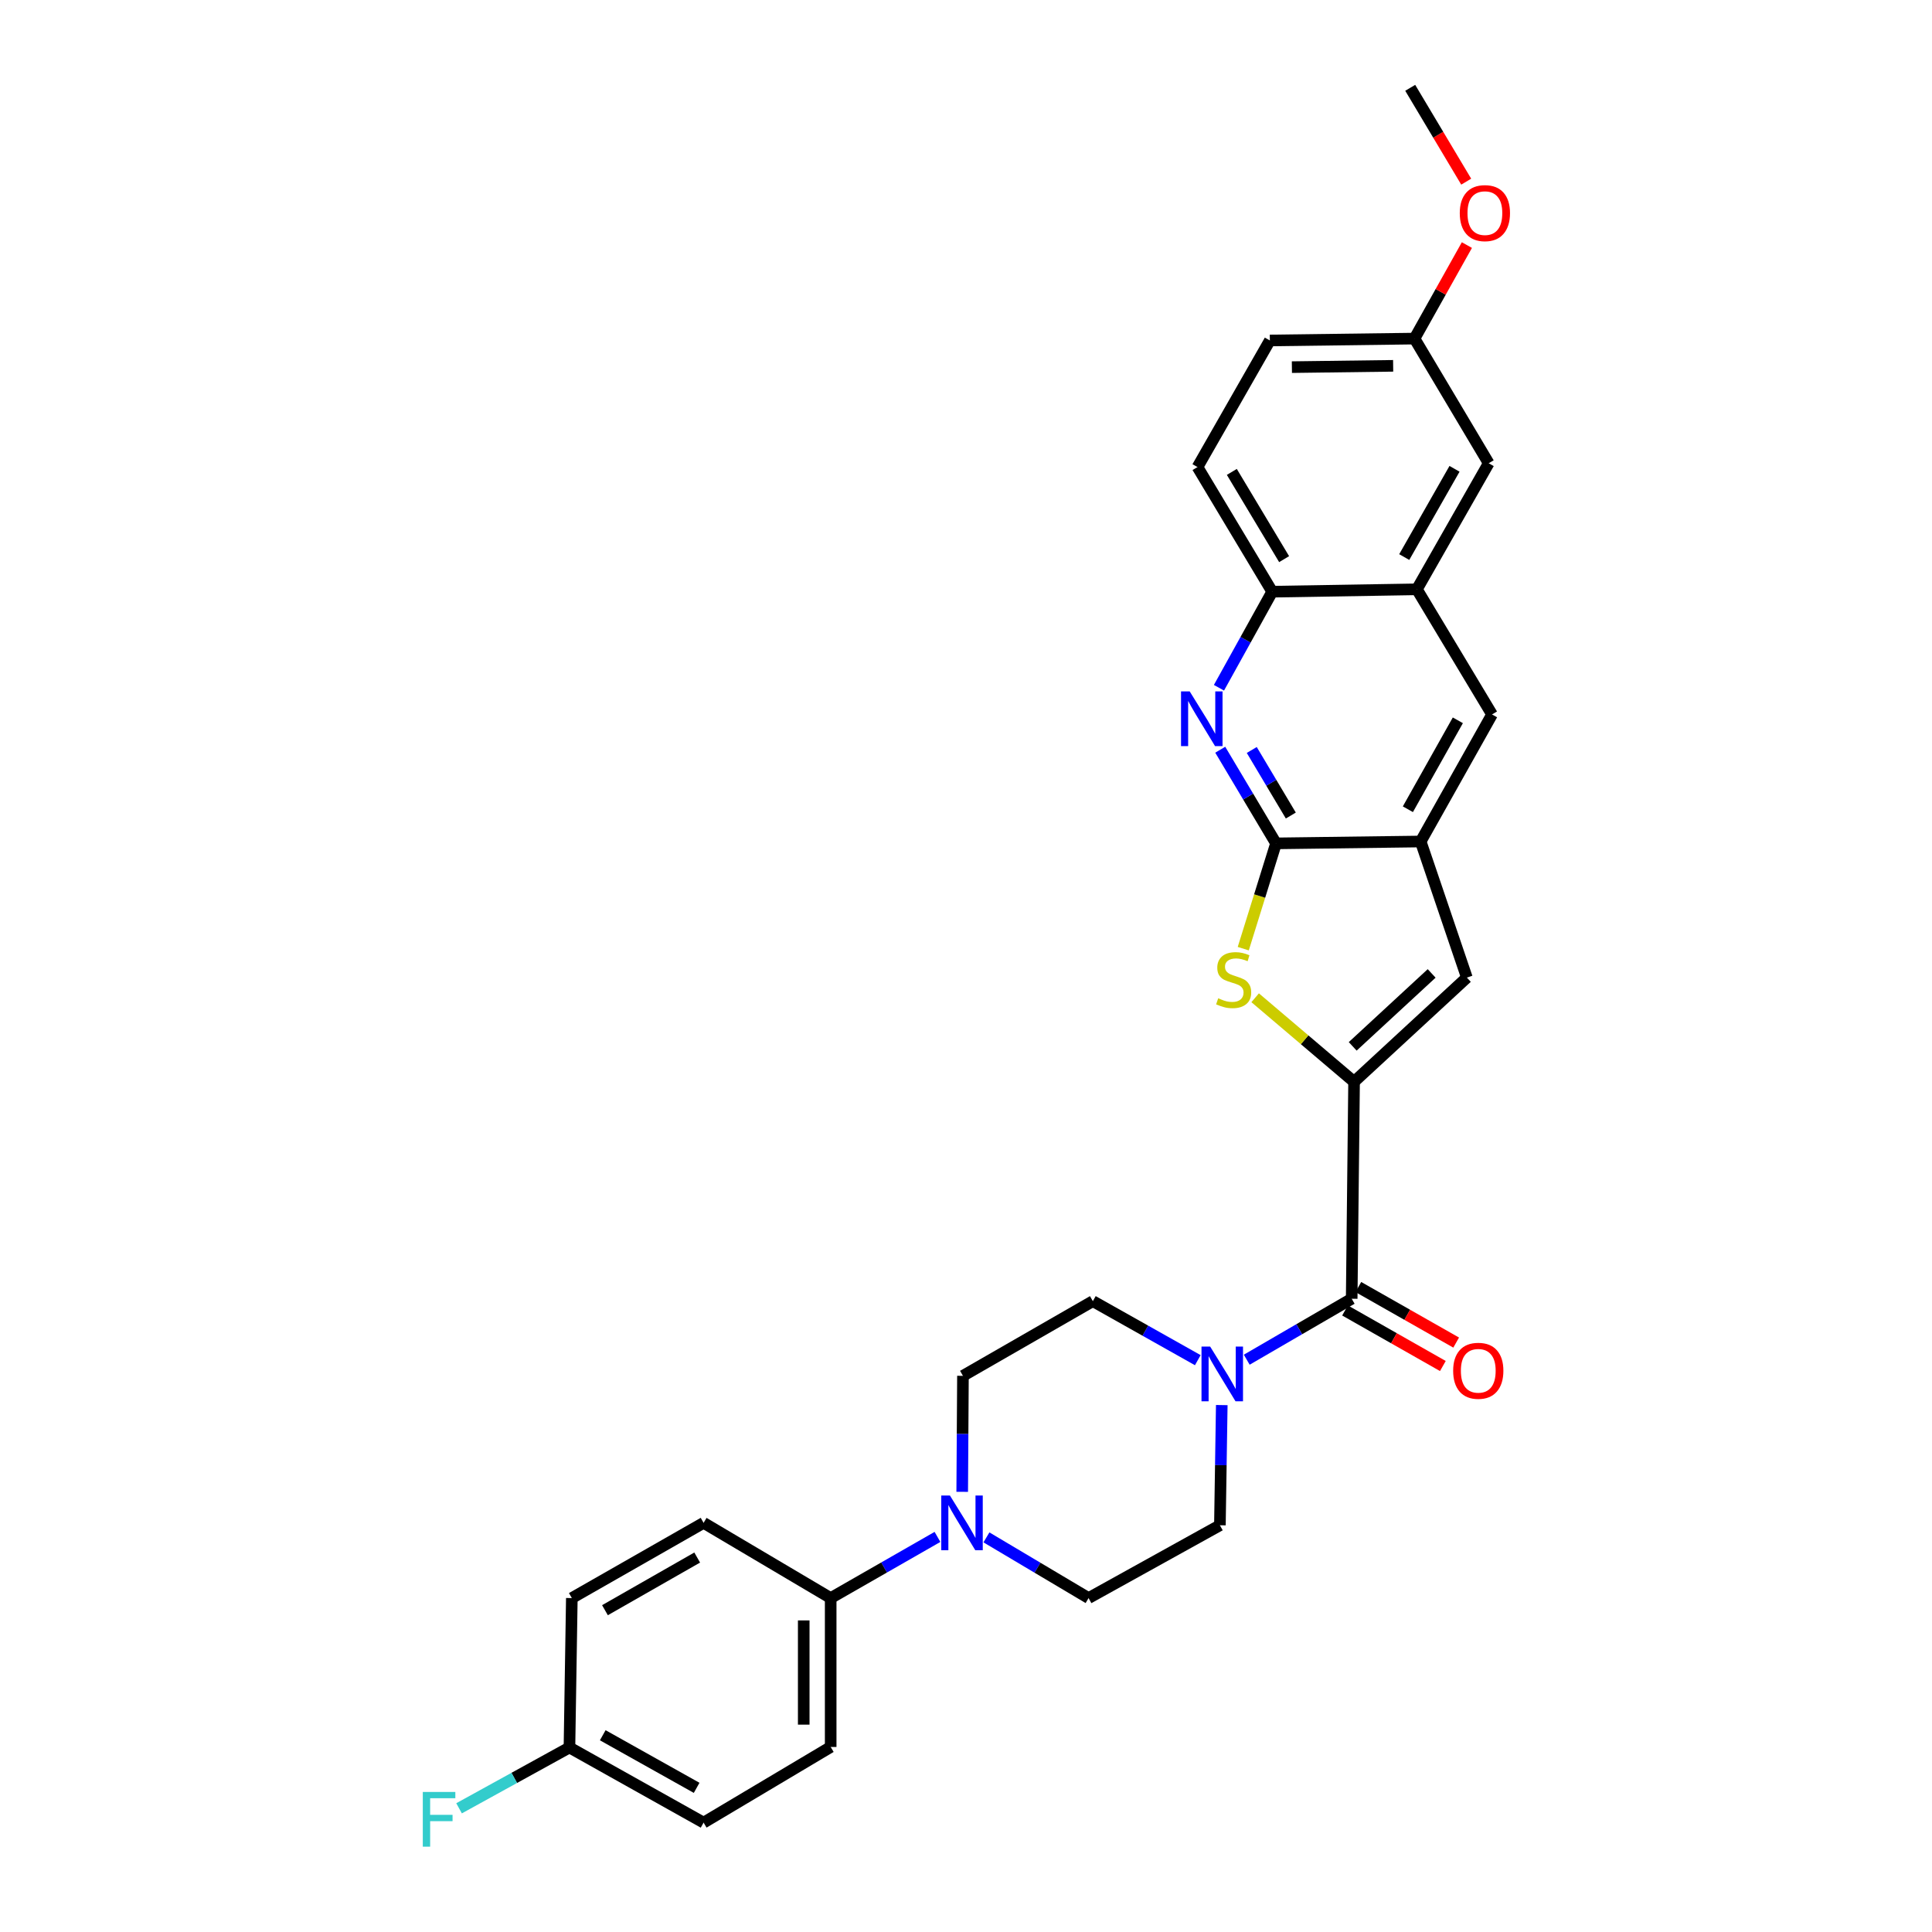 <?xml version='1.0' encoding='iso-8859-1'?>
<svg version='1.1' baseProfile='full'
              xmlns='http://www.w3.org/2000/svg'
                      xmlns:rdkit='http://www.rdkit.org/xml'
                      xmlns:xlink='http://www.w3.org/1999/xlink'
                  xml:space='preserve'
width='1000px' height='1000px' viewBox='0 0 1000 1000'>
<!-- END OF HEADER -->
<rect style='opacity:1.0;fill:#FFFFFF;stroke:none' width='1000' height='1000' x='0' y='0'> </rect>
<path class='bond-0' d='M 700.865,559.931 L 675.265,538.186' style='fill:none;fill-rule:evenodd;stroke:#000000;stroke-width:6px;stroke-linecap:butt;stroke-linejoin:miter;stroke-opacity:1' />
<path class='bond-0' d='M 675.265,538.186 L 649.665,516.441' style='fill:none;fill-rule:evenodd;stroke:#CCCC00;stroke-width:6px;stroke-linecap:butt;stroke-linejoin:miter;stroke-opacity:1' />
<path class='bond-2' d='M 700.865,559.931 L 699.633,672.227' style='fill:none;fill-rule:evenodd;stroke:#000000;stroke-width:6px;stroke-linecap:butt;stroke-linejoin:miter;stroke-opacity:1' />
<path class='bond-4' d='M 700.865,559.931 L 759.245,505.999' style='fill:none;fill-rule:evenodd;stroke:#000000;stroke-width:6px;stroke-linecap:butt;stroke-linejoin:miter;stroke-opacity:1' />
<path class='bond-4' d='M 700.156,541.595 L 741.022,503.842' style='fill:none;fill-rule:evenodd;stroke:#000000;stroke-width:6px;stroke-linecap:butt;stroke-linejoin:miter;stroke-opacity:1' />
<path class='bond-1' d='M 643.51,491.027 L 651.991,463.778' style='fill:none;fill-rule:evenodd;stroke:#CCCC00;stroke-width:6px;stroke-linecap:butt;stroke-linejoin:miter;stroke-opacity:1' />
<path class='bond-1' d='M 651.991,463.778 L 660.472,436.529' style='fill:none;fill-rule:evenodd;stroke:#000000;stroke-width:6px;stroke-linecap:butt;stroke-linejoin:miter;stroke-opacity:1' />
<path class='bond-3' d='M 660.472,436.529 L 646.034,412.293' style='fill:none;fill-rule:evenodd;stroke:#000000;stroke-width:6px;stroke-linecap:butt;stroke-linejoin:miter;stroke-opacity:1' />
<path class='bond-3' d='M 646.034,412.293 L 631.595,388.057' style='fill:none;fill-rule:evenodd;stroke:#0000FF;stroke-width:6px;stroke-linecap:butt;stroke-linejoin:miter;stroke-opacity:1' />
<path class='bond-3' d='M 668.125,422.119 L 658.018,405.153' style='fill:none;fill-rule:evenodd;stroke:#000000;stroke-width:6px;stroke-linecap:butt;stroke-linejoin:miter;stroke-opacity:1' />
<path class='bond-3' d='M 658.018,405.153 L 647.911,388.188' style='fill:none;fill-rule:evenodd;stroke:#0000FF;stroke-width:6px;stroke-linecap:butt;stroke-linejoin:miter;stroke-opacity:1' />
<path class='bond-29' d='M 660.472,436.529 L 735.336,435.561' style='fill:none;fill-rule:evenodd;stroke:#000000;stroke-width:6px;stroke-linecap:butt;stroke-linejoin:miter;stroke-opacity:1' />
<path class='bond-6' d='M 699.633,672.227 L 672.472,688.005' style='fill:none;fill-rule:evenodd;stroke:#000000;stroke-width:6px;stroke-linecap:butt;stroke-linejoin:miter;stroke-opacity:1' />
<path class='bond-6' d='M 672.472,688.005 L 645.312,703.782' style='fill:none;fill-rule:evenodd;stroke:#0000FF;stroke-width:6px;stroke-linecap:butt;stroke-linejoin:miter;stroke-opacity:1' />
<path class='bond-14' d='M 696.188,678.292 L 721.505,692.669' style='fill:none;fill-rule:evenodd;stroke:#000000;stroke-width:6px;stroke-linecap:butt;stroke-linejoin:miter;stroke-opacity:1' />
<path class='bond-14' d='M 721.505,692.669 L 746.822,707.047' style='fill:none;fill-rule:evenodd;stroke:#FF0000;stroke-width:6px;stroke-linecap:butt;stroke-linejoin:miter;stroke-opacity:1' />
<path class='bond-14' d='M 703.077,666.162 L 728.394,680.539' style='fill:none;fill-rule:evenodd;stroke:#000000;stroke-width:6px;stroke-linecap:butt;stroke-linejoin:miter;stroke-opacity:1' />
<path class='bond-14' d='M 728.394,680.539 L 753.711,694.917' style='fill:none;fill-rule:evenodd;stroke:#FF0000;stroke-width:6px;stroke-linecap:butt;stroke-linejoin:miter;stroke-opacity:1' />
<path class='bond-8' d='M 630.933,355.98 L 644.715,331.121' style='fill:none;fill-rule:evenodd;stroke:#0000FF;stroke-width:6px;stroke-linecap:butt;stroke-linejoin:miter;stroke-opacity:1' />
<path class='bond-8' d='M 644.715,331.121 L 658.496,306.262' style='fill:none;fill-rule:evenodd;stroke:#000000;stroke-width:6px;stroke-linecap:butt;stroke-linejoin:miter;stroke-opacity:1' />
<path class='bond-5' d='M 759.245,505.999 L 735.336,435.561' style='fill:none;fill-rule:evenodd;stroke:#000000;stroke-width:6px;stroke-linecap:butt;stroke-linejoin:miter;stroke-opacity:1' />
<path class='bond-10' d='M 735.336,435.561 L 772.28,369.803' style='fill:none;fill-rule:evenodd;stroke:#000000;stroke-width:6px;stroke-linecap:butt;stroke-linejoin:miter;stroke-opacity:1' />
<path class='bond-10' d='M 728.716,418.864 L 754.577,372.834' style='fill:none;fill-rule:evenodd;stroke:#000000;stroke-width:6px;stroke-linecap:butt;stroke-linejoin:miter;stroke-opacity:1' />
<path class='bond-12' d='M 619.974,704.025 L 592.817,688.75' style='fill:none;fill-rule:evenodd;stroke:#0000FF;stroke-width:6px;stroke-linecap:butt;stroke-linejoin:miter;stroke-opacity:1' />
<path class='bond-12' d='M 592.817,688.75 L 565.66,673.475' style='fill:none;fill-rule:evenodd;stroke:#000000;stroke-width:6px;stroke-linecap:butt;stroke-linejoin:miter;stroke-opacity:1' />
<path class='bond-13' d='M 632.384,727.265 L 631.901,758.37' style='fill:none;fill-rule:evenodd;stroke:#0000FF;stroke-width:6px;stroke-linecap:butt;stroke-linejoin:miter;stroke-opacity:1' />
<path class='bond-13' d='M 631.901,758.37 L 631.418,789.475' style='fill:none;fill-rule:evenodd;stroke:#000000;stroke-width:6px;stroke-linecap:butt;stroke-linejoin:miter;stroke-opacity:1' />
<path class='bond-7' d='M 510.579,795.743 L 537.012,811.453' style='fill:none;fill-rule:evenodd;stroke:#0000FF;stroke-width:6px;stroke-linecap:butt;stroke-linejoin:miter;stroke-opacity:1' />
<path class='bond-7' d='M 537.012,811.453 L 563.444,827.163' style='fill:none;fill-rule:evenodd;stroke:#000000;stroke-width:6px;stroke-linecap:butt;stroke-linejoin:miter;stroke-opacity:1' />
<path class='bond-11' d='M 485.236,795.501 L 457.598,811.332' style='fill:none;fill-rule:evenodd;stroke:#0000FF;stroke-width:6px;stroke-linecap:butt;stroke-linejoin:miter;stroke-opacity:1' />
<path class='bond-11' d='M 457.598,811.332 L 429.96,827.163' style='fill:none;fill-rule:evenodd;stroke:#000000;stroke-width:6px;stroke-linecap:butt;stroke-linejoin:miter;stroke-opacity:1' />
<path class='bond-31' d='M 498.037,772.165 L 498.23,742.148' style='fill:none;fill-rule:evenodd;stroke:#0000FF;stroke-width:6px;stroke-linecap:butt;stroke-linejoin:miter;stroke-opacity:1' />
<path class='bond-31' d='M 498.23,742.148 L 498.422,712.131' style='fill:none;fill-rule:evenodd;stroke:#000000;stroke-width:6px;stroke-linecap:butt;stroke-linejoin:miter;stroke-opacity:1' />
<path class='bond-18' d='M 658.496,306.262 L 619.824,241.751' style='fill:none;fill-rule:evenodd;stroke:#000000;stroke-width:6px;stroke-linecap:butt;stroke-linejoin:miter;stroke-opacity:1' />
<path class='bond-18' d='M 664.66,289.413 L 637.59,244.256' style='fill:none;fill-rule:evenodd;stroke:#000000;stroke-width:6px;stroke-linecap:butt;stroke-linejoin:miter;stroke-opacity:1' />
<path class='bond-30' d='M 658.496,306.262 L 733.376,305.029' style='fill:none;fill-rule:evenodd;stroke:#000000;stroke-width:6px;stroke-linecap:butt;stroke-linejoin:miter;stroke-opacity:1' />
<path class='bond-9' d='M 733.376,305.029 L 772.28,369.803' style='fill:none;fill-rule:evenodd;stroke:#000000;stroke-width:6px;stroke-linecap:butt;stroke-linejoin:miter;stroke-opacity:1' />
<path class='bond-17' d='M 733.376,305.029 L 770.552,239.775' style='fill:none;fill-rule:evenodd;stroke:#000000;stroke-width:6px;stroke-linecap:butt;stroke-linejoin:miter;stroke-opacity:1' />
<path class='bond-17' d='M 726.831,288.336 L 752.855,242.658' style='fill:none;fill-rule:evenodd;stroke:#000000;stroke-width:6px;stroke-linecap:butt;stroke-linejoin:miter;stroke-opacity:1' />
<path class='bond-19' d='M 429.96,827.163 L 429.96,904.227' style='fill:none;fill-rule:evenodd;stroke:#000000;stroke-width:6px;stroke-linecap:butt;stroke-linejoin:miter;stroke-opacity:1' />
<path class='bond-19' d='M 416.01,838.722 L 416.01,892.668' style='fill:none;fill-rule:evenodd;stroke:#000000;stroke-width:6px;stroke-linecap:butt;stroke-linejoin:miter;stroke-opacity:1' />
<path class='bond-20' d='M 429.96,827.163 L 364.179,788.227' style='fill:none;fill-rule:evenodd;stroke:#000000;stroke-width:6px;stroke-linecap:butt;stroke-linejoin:miter;stroke-opacity:1' />
<path class='bond-15' d='M 565.66,673.475 L 498.422,712.131' style='fill:none;fill-rule:evenodd;stroke:#000000;stroke-width:6px;stroke-linecap:butt;stroke-linejoin:miter;stroke-opacity:1' />
<path class='bond-16' d='M 631.418,789.475 L 563.444,827.163' style='fill:none;fill-rule:evenodd;stroke:#000000;stroke-width:6px;stroke-linecap:butt;stroke-linejoin:miter;stroke-opacity:1' />
<path class='bond-21' d='M 770.552,239.775 L 732.143,175.257' style='fill:none;fill-rule:evenodd;stroke:#000000;stroke-width:6px;stroke-linecap:butt;stroke-linejoin:miter;stroke-opacity:1' />
<path class='bond-23' d='M 619.824,241.751 L 657.272,176.226' style='fill:none;fill-rule:evenodd;stroke:#000000;stroke-width:6px;stroke-linecap:butt;stroke-linejoin:miter;stroke-opacity:1' />
<path class='bond-25' d='M 429.96,904.227 L 364.179,943.388' style='fill:none;fill-rule:evenodd;stroke:#000000;stroke-width:6px;stroke-linecap:butt;stroke-linejoin:miter;stroke-opacity:1' />
<path class='bond-24' d='M 364.179,788.227 L 295.98,827.163' style='fill:none;fill-rule:evenodd;stroke:#000000;stroke-width:6px;stroke-linecap:butt;stroke-linejoin:miter;stroke-opacity:1' />
<path class='bond-24' d='M 360.865,806.182 L 313.126,833.437' style='fill:none;fill-rule:evenodd;stroke:#000000;stroke-width:6px;stroke-linecap:butt;stroke-linejoin:miter;stroke-opacity:1' />
<path class='bond-27' d='M 732.143,175.257 L 745.703,151.055' style='fill:none;fill-rule:evenodd;stroke:#000000;stroke-width:6px;stroke-linecap:butt;stroke-linejoin:miter;stroke-opacity:1' />
<path class='bond-27' d='M 745.703,151.055 L 759.262,126.852' style='fill:none;fill-rule:evenodd;stroke:#FF0000;stroke-width:6px;stroke-linecap:butt;stroke-linejoin:miter;stroke-opacity:1' />
<path class='bond-32' d='M 732.143,175.257 L 657.272,176.226' style='fill:none;fill-rule:evenodd;stroke:#000000;stroke-width:6px;stroke-linecap:butt;stroke-linejoin:miter;stroke-opacity:1' />
<path class='bond-32' d='M 721.093,189.351 L 668.683,190.029' style='fill:none;fill-rule:evenodd;stroke:#000000;stroke-width:6px;stroke-linecap:butt;stroke-linejoin:miter;stroke-opacity:1' />
<path class='bond-22' d='M 294.747,904.499 L 295.98,827.163' style='fill:none;fill-rule:evenodd;stroke:#000000;stroke-width:6px;stroke-linecap:butt;stroke-linejoin:miter;stroke-opacity:1' />
<path class='bond-26' d='M 294.747,904.499 L 266.178,920.237' style='fill:none;fill-rule:evenodd;stroke:#000000;stroke-width:6px;stroke-linecap:butt;stroke-linejoin:miter;stroke-opacity:1' />
<path class='bond-26' d='M 266.178,920.237 L 237.608,935.975' style='fill:none;fill-rule:evenodd;stroke:#33CCCC;stroke-width:6px;stroke-linecap:butt;stroke-linejoin:miter;stroke-opacity:1' />
<path class='bond-33' d='M 294.747,904.499 L 364.179,943.388' style='fill:none;fill-rule:evenodd;stroke:#000000;stroke-width:6px;stroke-linecap:butt;stroke-linejoin:miter;stroke-opacity:1' />
<path class='bond-33' d='M 311.979,898.161 L 360.581,925.384' style='fill:none;fill-rule:evenodd;stroke:#000000;stroke-width:6px;stroke-linecap:butt;stroke-linejoin:miter;stroke-opacity:1' />
<path class='bond-28' d='M 758.906,94.022 L 744.417,69.739' style='fill:none;fill-rule:evenodd;stroke:#FF0000;stroke-width:6px;stroke-linecap:butt;stroke-linejoin:miter;stroke-opacity:1' />
<path class='bond-28' d='M 744.417,69.739 L 729.927,45.455' style='fill:none;fill-rule:evenodd;stroke:#000000;stroke-width:6px;stroke-linecap:butt;stroke-linejoin:miter;stroke-opacity:1' />
<path  class='atom-1' d='M 630.54 516.711
Q 630.86 516.831, 632.18 517.391
Q 633.5 517.951, 634.94 518.311
Q 636.42 518.631, 637.86 518.631
Q 640.54 518.631, 642.1 517.351
Q 643.66 516.031, 643.66 513.751
Q 643.66 512.191, 642.86 511.231
Q 642.1 510.271, 640.9 509.751
Q 639.7 509.231, 637.7 508.631
Q 635.18 507.871, 633.66 507.151
Q 632.18 506.431, 631.1 504.911
Q 630.06 503.391, 630.06 500.831
Q 630.06 497.271, 632.46 495.071
Q 634.9 492.871, 639.7 492.871
Q 642.98 492.871, 646.7 494.431
L 645.78 497.511
Q 642.38 496.111, 639.82 496.111
Q 637.06 496.111, 635.54 497.271
Q 634.02 498.391, 634.06 500.351
Q 634.06 501.871, 634.82 502.791
Q 635.62 503.711, 636.74 504.231
Q 637.9 504.751, 639.82 505.351
Q 642.38 506.151, 643.9 506.951
Q 645.42 507.751, 646.5 509.391
Q 647.62 510.991, 647.62 513.751
Q 647.62 517.671, 644.98 519.791
Q 642.38 521.871, 638.02 521.871
Q 635.5 521.871, 633.58 521.311
Q 631.7 520.791, 629.46 519.871
L 630.54 516.711
' fill='#CCCC00'/>
<path  class='atom-4' d='M 615.781 357.859
L 625.061 372.859
Q 625.981 374.339, 627.461 377.019
Q 628.941 379.699, 629.021 379.859
L 629.021 357.859
L 632.781 357.859
L 632.781 386.179
L 628.901 386.179
L 618.941 369.779
Q 617.781 367.859, 616.541 365.659
Q 615.341 363.459, 614.981 362.779
L 614.981 386.179
L 611.301 386.179
L 611.301 357.859
L 615.781 357.859
' fill='#0000FF'/>
<path  class='atom-7' d='M 626.375 696.987
L 635.655 711.987
Q 636.575 713.467, 638.055 716.147
Q 639.535 718.827, 639.615 718.987
L 639.615 696.987
L 643.375 696.987
L 643.375 725.307
L 639.495 725.307
L 629.535 708.907
Q 628.375 706.987, 627.135 704.787
Q 625.935 702.587, 625.575 701.907
L 625.575 725.307
L 621.895 725.307
L 621.895 696.987
L 626.375 696.987
' fill='#0000FF'/>
<path  class='atom-8' d='M 491.674 774.067
L 500.954 789.067
Q 501.874 790.547, 503.354 793.227
Q 504.834 795.907, 504.914 796.067
L 504.914 774.067
L 508.674 774.067
L 508.674 802.387
L 504.794 802.387
L 494.834 785.987
Q 493.674 784.067, 492.434 781.867
Q 491.234 779.667, 490.874 778.987
L 490.874 802.387
L 487.194 802.387
L 487.194 774.067
L 491.674 774.067
' fill='#0000FF'/>
<path  class='atom-15' d='M 752.15 709.514
Q 752.15 702.714, 755.51 698.914
Q 758.87 695.114, 765.15 695.114
Q 771.43 695.114, 774.79 698.914
Q 778.15 702.714, 778.15 709.514
Q 778.15 716.394, 774.75 720.314
Q 771.35 724.194, 765.15 724.194
Q 758.91 724.194, 755.51 720.314
Q 752.15 716.434, 752.15 709.514
M 765.15 720.994
Q 769.47 720.994, 771.79 718.114
Q 774.15 715.194, 774.15 709.514
Q 774.15 703.954, 771.79 701.154
Q 769.47 698.314, 765.15 698.314
Q 760.83 698.314, 758.47 701.114
Q 756.15 703.914, 756.15 709.514
Q 756.15 715.234, 758.47 718.114
Q 760.83 720.994, 765.15 720.994
' fill='#FF0000'/>
<path  class='atom-27' d='M 218.841 927.515
L 235.681 927.515
L 235.681 930.755
L 222.641 930.755
L 222.641 939.355
L 234.241 939.355
L 234.241 942.635
L 222.641 942.635
L 222.641 955.835
L 218.841 955.835
L 218.841 927.515
' fill='#33CCCC'/>
<path  class='atom-28' d='M 755.576 110.308
Q 755.576 103.508, 758.936 99.708
Q 762.296 95.908, 768.576 95.908
Q 774.856 95.908, 778.216 99.708
Q 781.576 103.508, 781.576 110.308
Q 781.576 117.188, 778.176 121.108
Q 774.776 124.988, 768.576 124.988
Q 762.336 124.988, 758.936 121.108
Q 755.576 117.228, 755.576 110.308
M 768.576 121.788
Q 772.896 121.788, 775.216 118.908
Q 777.576 115.988, 777.576 110.308
Q 777.576 104.748, 775.216 101.948
Q 772.896 99.108, 768.576 99.108
Q 764.256 99.108, 761.896 101.908
Q 759.576 104.708, 759.576 110.308
Q 759.576 116.028, 761.896 118.908
Q 764.256 121.788, 768.576 121.788
' fill='#FF0000'/>
</svg>
